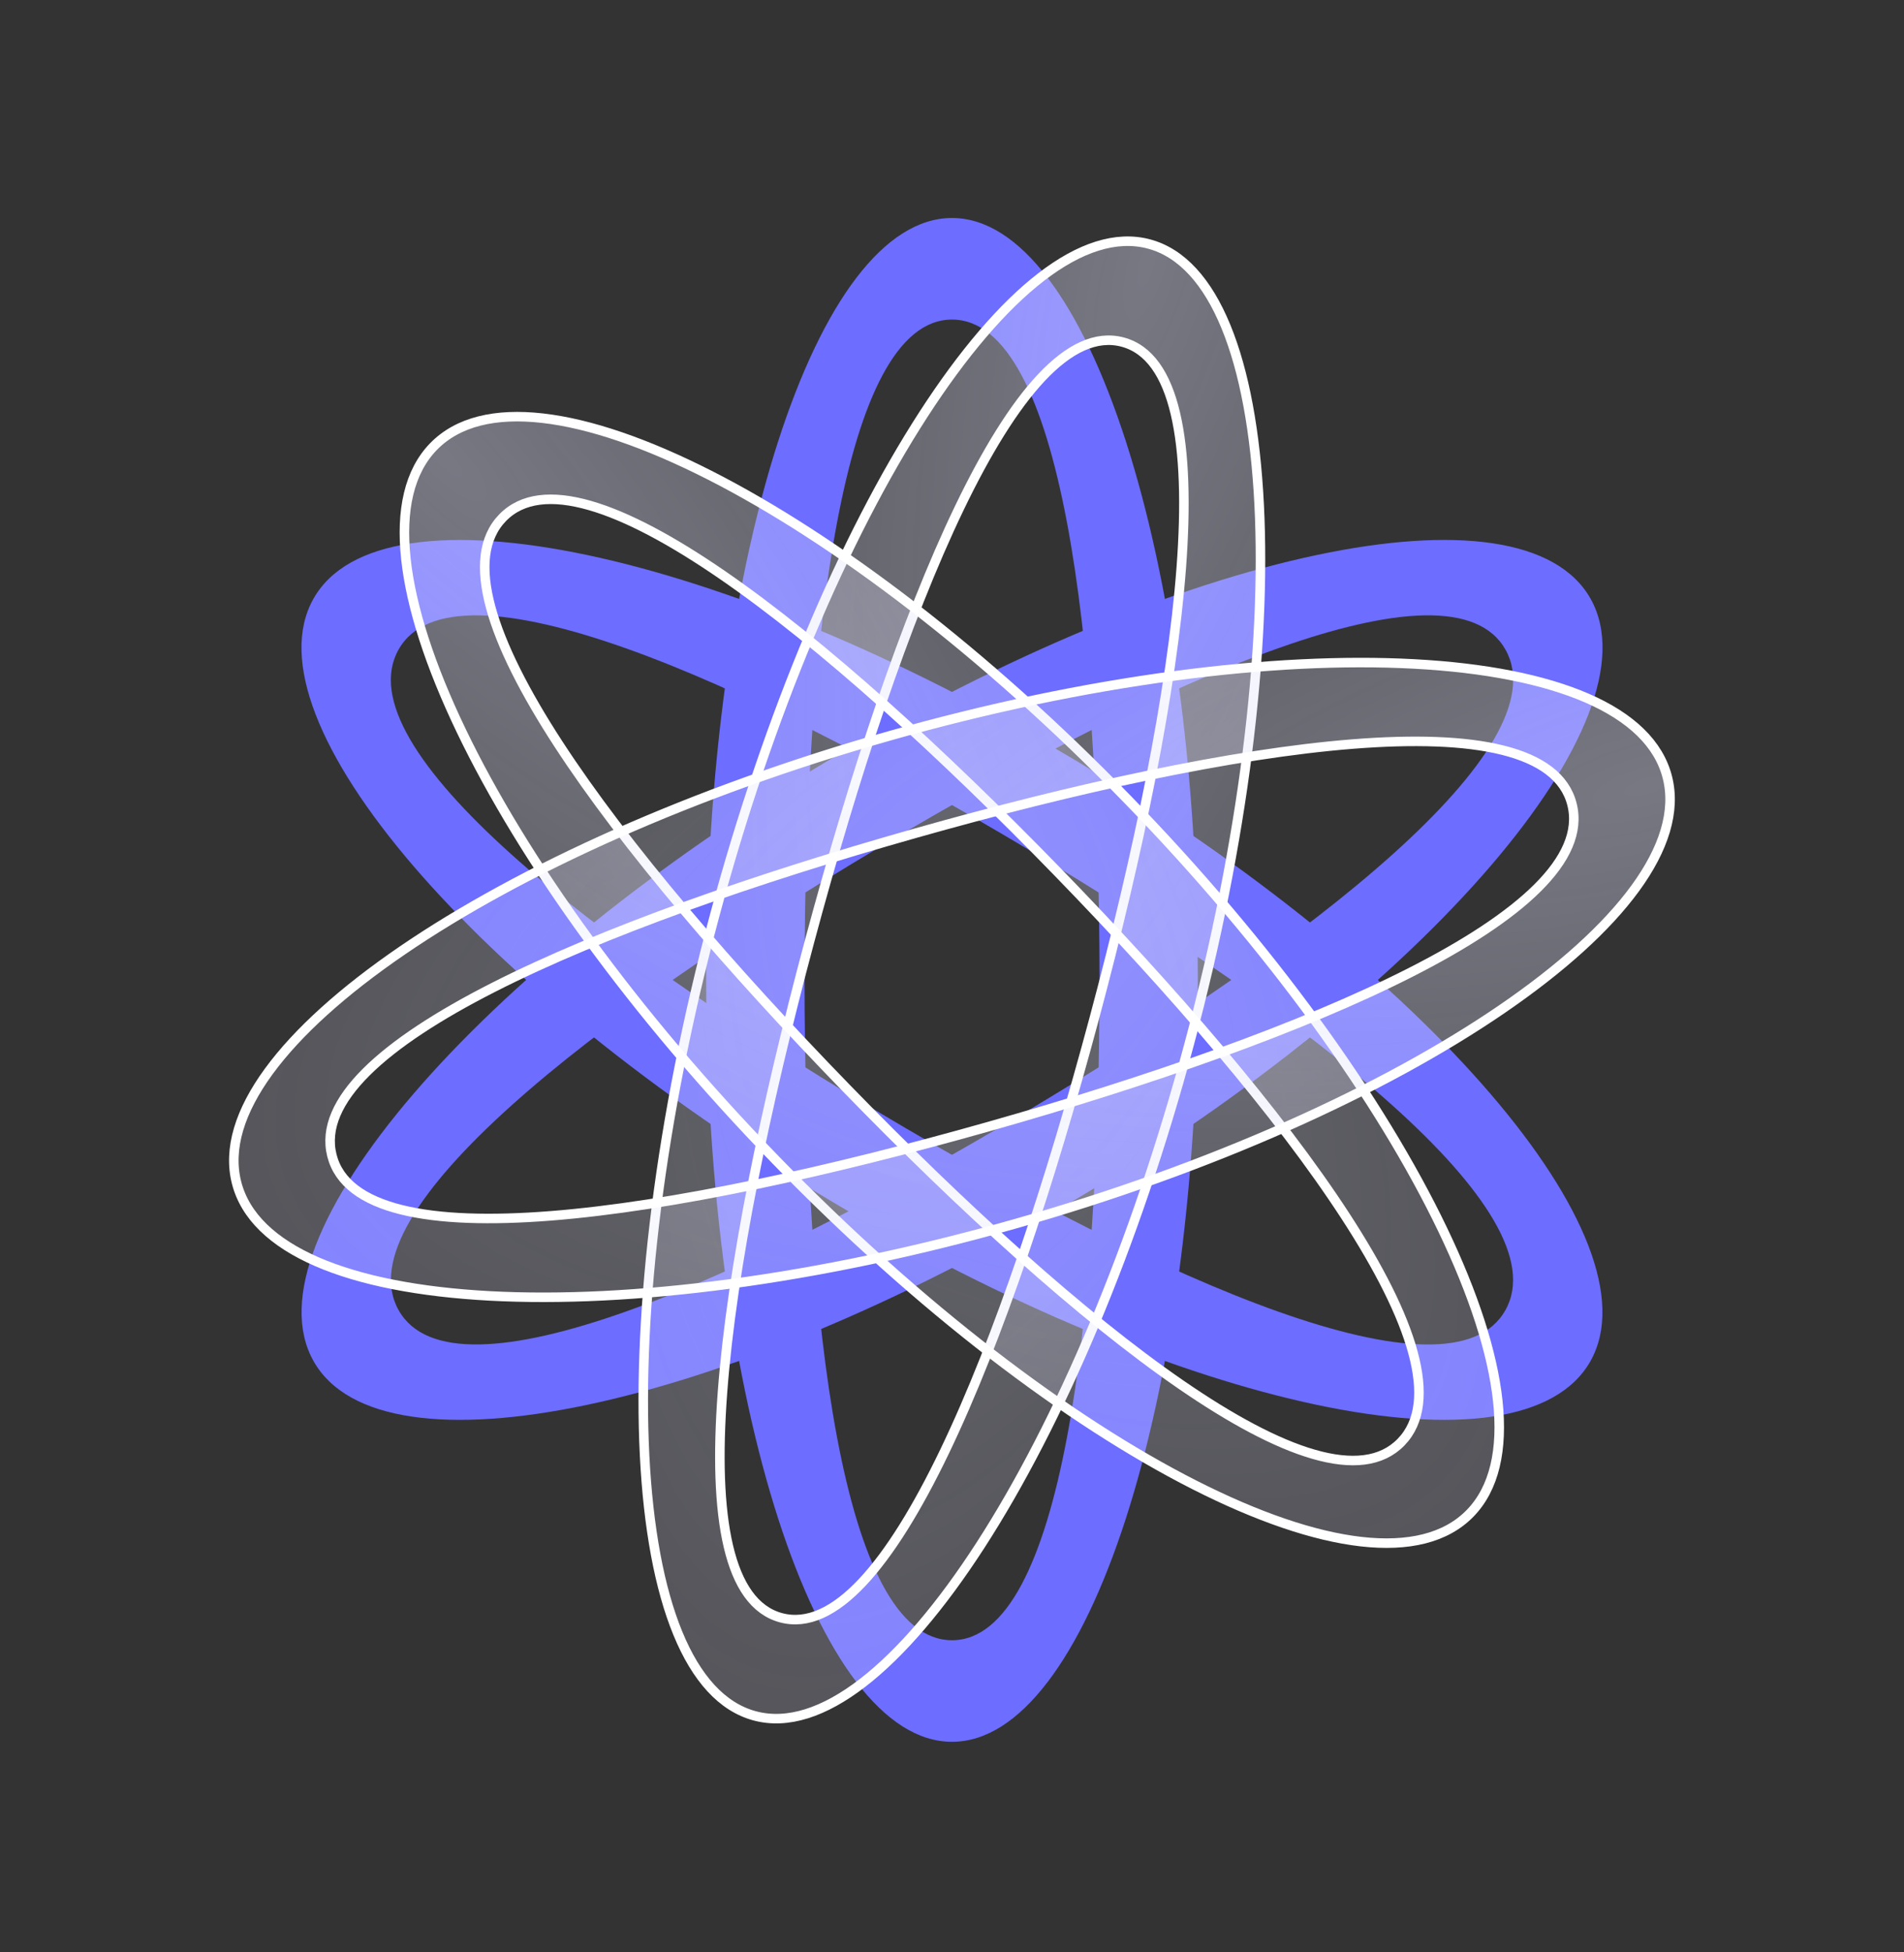 <svg width="40" height="41" viewBox="0 0 40 41" fill="none" xmlns="http://www.w3.org/2000/svg">
<rect x="0" y="0" width="40" height="41" fill="#333333" stroke="none"/>
<path d="M25.164 20.578C25.164 29.415 22.852 36.578 20 36.578C17.148 36.578 14.836 29.415 14.836 20.578C14.836 11.742 17.148 4.578 20 4.578C22.852 4.578 25.164 11.742 25.164 20.578ZM16.902 20.578C16.902 27.722 17.694 34.445 20 34.445C22.306 34.445 23.099 27.722 23.099 20.578C23.099 13.434 22.306 6.711 20 6.711C17.694 6.711 16.902 13.434 16.902 20.578Z" fill="#6D6DFF"/>
<path d="M22.581 15.96C29.991 20.378 34.842 26.028 33.416 28.578C31.99 31.129 24.827 29.616 17.417 25.197C10.007 20.779 5.156 15.129 6.582 12.579C8.008 10.028 15.171 11.541 22.581 15.96ZM18.45 23.35C24.44 26.922 30.474 29.574 31.627 27.512C32.78 25.45 27.539 21.379 21.548 17.807C15.558 14.235 9.524 11.583 8.371 13.645C7.218 15.707 12.459 19.778 18.45 23.35Z" fill="#6D6DFF"/>
<path d="M22.583 25.197C15.173 29.615 8.01 31.129 6.584 28.578C5.158 26.027 10.009 20.377 17.419 15.959C24.829 11.541 31.992 10.027 33.418 12.578C34.844 15.129 29.993 20.778 22.583 25.197ZM18.452 17.806C12.461 21.378 7.22 25.449 8.373 27.511C9.526 29.573 15.56 26.921 21.55 23.349C27.541 19.777 32.782 15.707 31.629 13.645C30.476 11.582 24.442 14.235 18.452 17.806Z" fill="#6D6DFF"/>
<path d="M24.986 21.915C22.699 30.451 18.611 36.772 15.856 36.033C13.101 35.295 12.722 27.777 15.009 19.242C17.296 10.707 21.384 4.386 24.139 5.124C26.893 5.862 27.273 13.38 24.986 21.915ZM17.005 19.777C15.156 26.677 14.181 33.376 16.409 33.973C18.636 34.569 21.141 28.281 22.99 21.38C24.839 14.48 25.814 7.781 23.586 7.184C21.359 6.588 18.854 12.876 17.005 19.777Z" fill="url(#paint0_radial_3712_35356)" stroke="white" stroke-width="0.2"/>
<path d="M23.686 16.785C29.7 22.971 32.923 29.683 30.886 31.778C28.848 33.873 22.321 30.557 16.307 24.371C10.293 18.186 7.07 11.473 9.107 9.378C11.145 7.283 17.672 10.6 23.686 16.785ZM17.783 22.854C22.645 27.855 27.787 31.978 29.434 30.285C31.081 28.591 27.072 23.303 22.21 18.302C17.348 13.302 12.207 9.178 10.559 10.872C8.912 12.565 12.921 17.853 17.783 22.854Z" fill="url(#paint1_radial_3712_35356)" stroke="white" stroke-width="0.2"/>
<path d="M21.298 25.708C12.997 28.058 5.686 27.666 4.969 24.833C4.251 22 10.399 17.799 18.7 15.449C27.001 13.099 34.312 13.491 35.029 16.324C35.746 19.157 29.599 23.358 21.298 25.708ZM19.22 17.501C12.509 19.4 6.393 21.976 6.973 24.266C7.553 26.556 14.067 25.556 20.778 23.656C27.489 21.756 33.605 19.181 33.025 16.891C32.445 14.601 25.931 15.601 19.22 17.501Z" fill="url(#paint2_radial_3712_35356)" stroke="white" stroke-width="0.2"/>
<defs>
<radialGradient id="paint0_radial_3712_35356" cx="0" cy="0" r="1" gradientUnits="userSpaceOnUse" gradientTransform="translate(24.024 5.507) rotate(104.979) scale(31.601 10.199)">
<stop stop-color="#DFDFFB" stop-opacity="0.4"/>
<stop offset="1" stop-color="#DFDFFB" stop-opacity="0.2"/>
</radialGradient>
<radialGradient id="paint1_radial_3712_35356" cx="0" cy="0" r="1" gradientUnits="userSpaceOnUse" gradientTransform="translate(9.371 9.666) rotate(45.784) scale(30.851 10.447)">
<stop stop-color="#DFDFFB" stop-opacity="0.4"/>
<stop offset="1" stop-color="#DFDFFB" stop-opacity="0.2"/>
</radialGradient>
<radialGradient id="paint2_radial_3712_35356" cx="0" cy="0" r="1" gradientUnits="userSpaceOnUse" gradientTransform="translate(34.651 16.418) rotate(164.172) scale(30.852 10.447)">
<stop stop-color="#DFDFFB" stop-opacity="0.4"/>
<stop offset="1" stop-color="#DFDFFB" stop-opacity="0.2"/>
</radialGradient>
</defs>
</svg>
